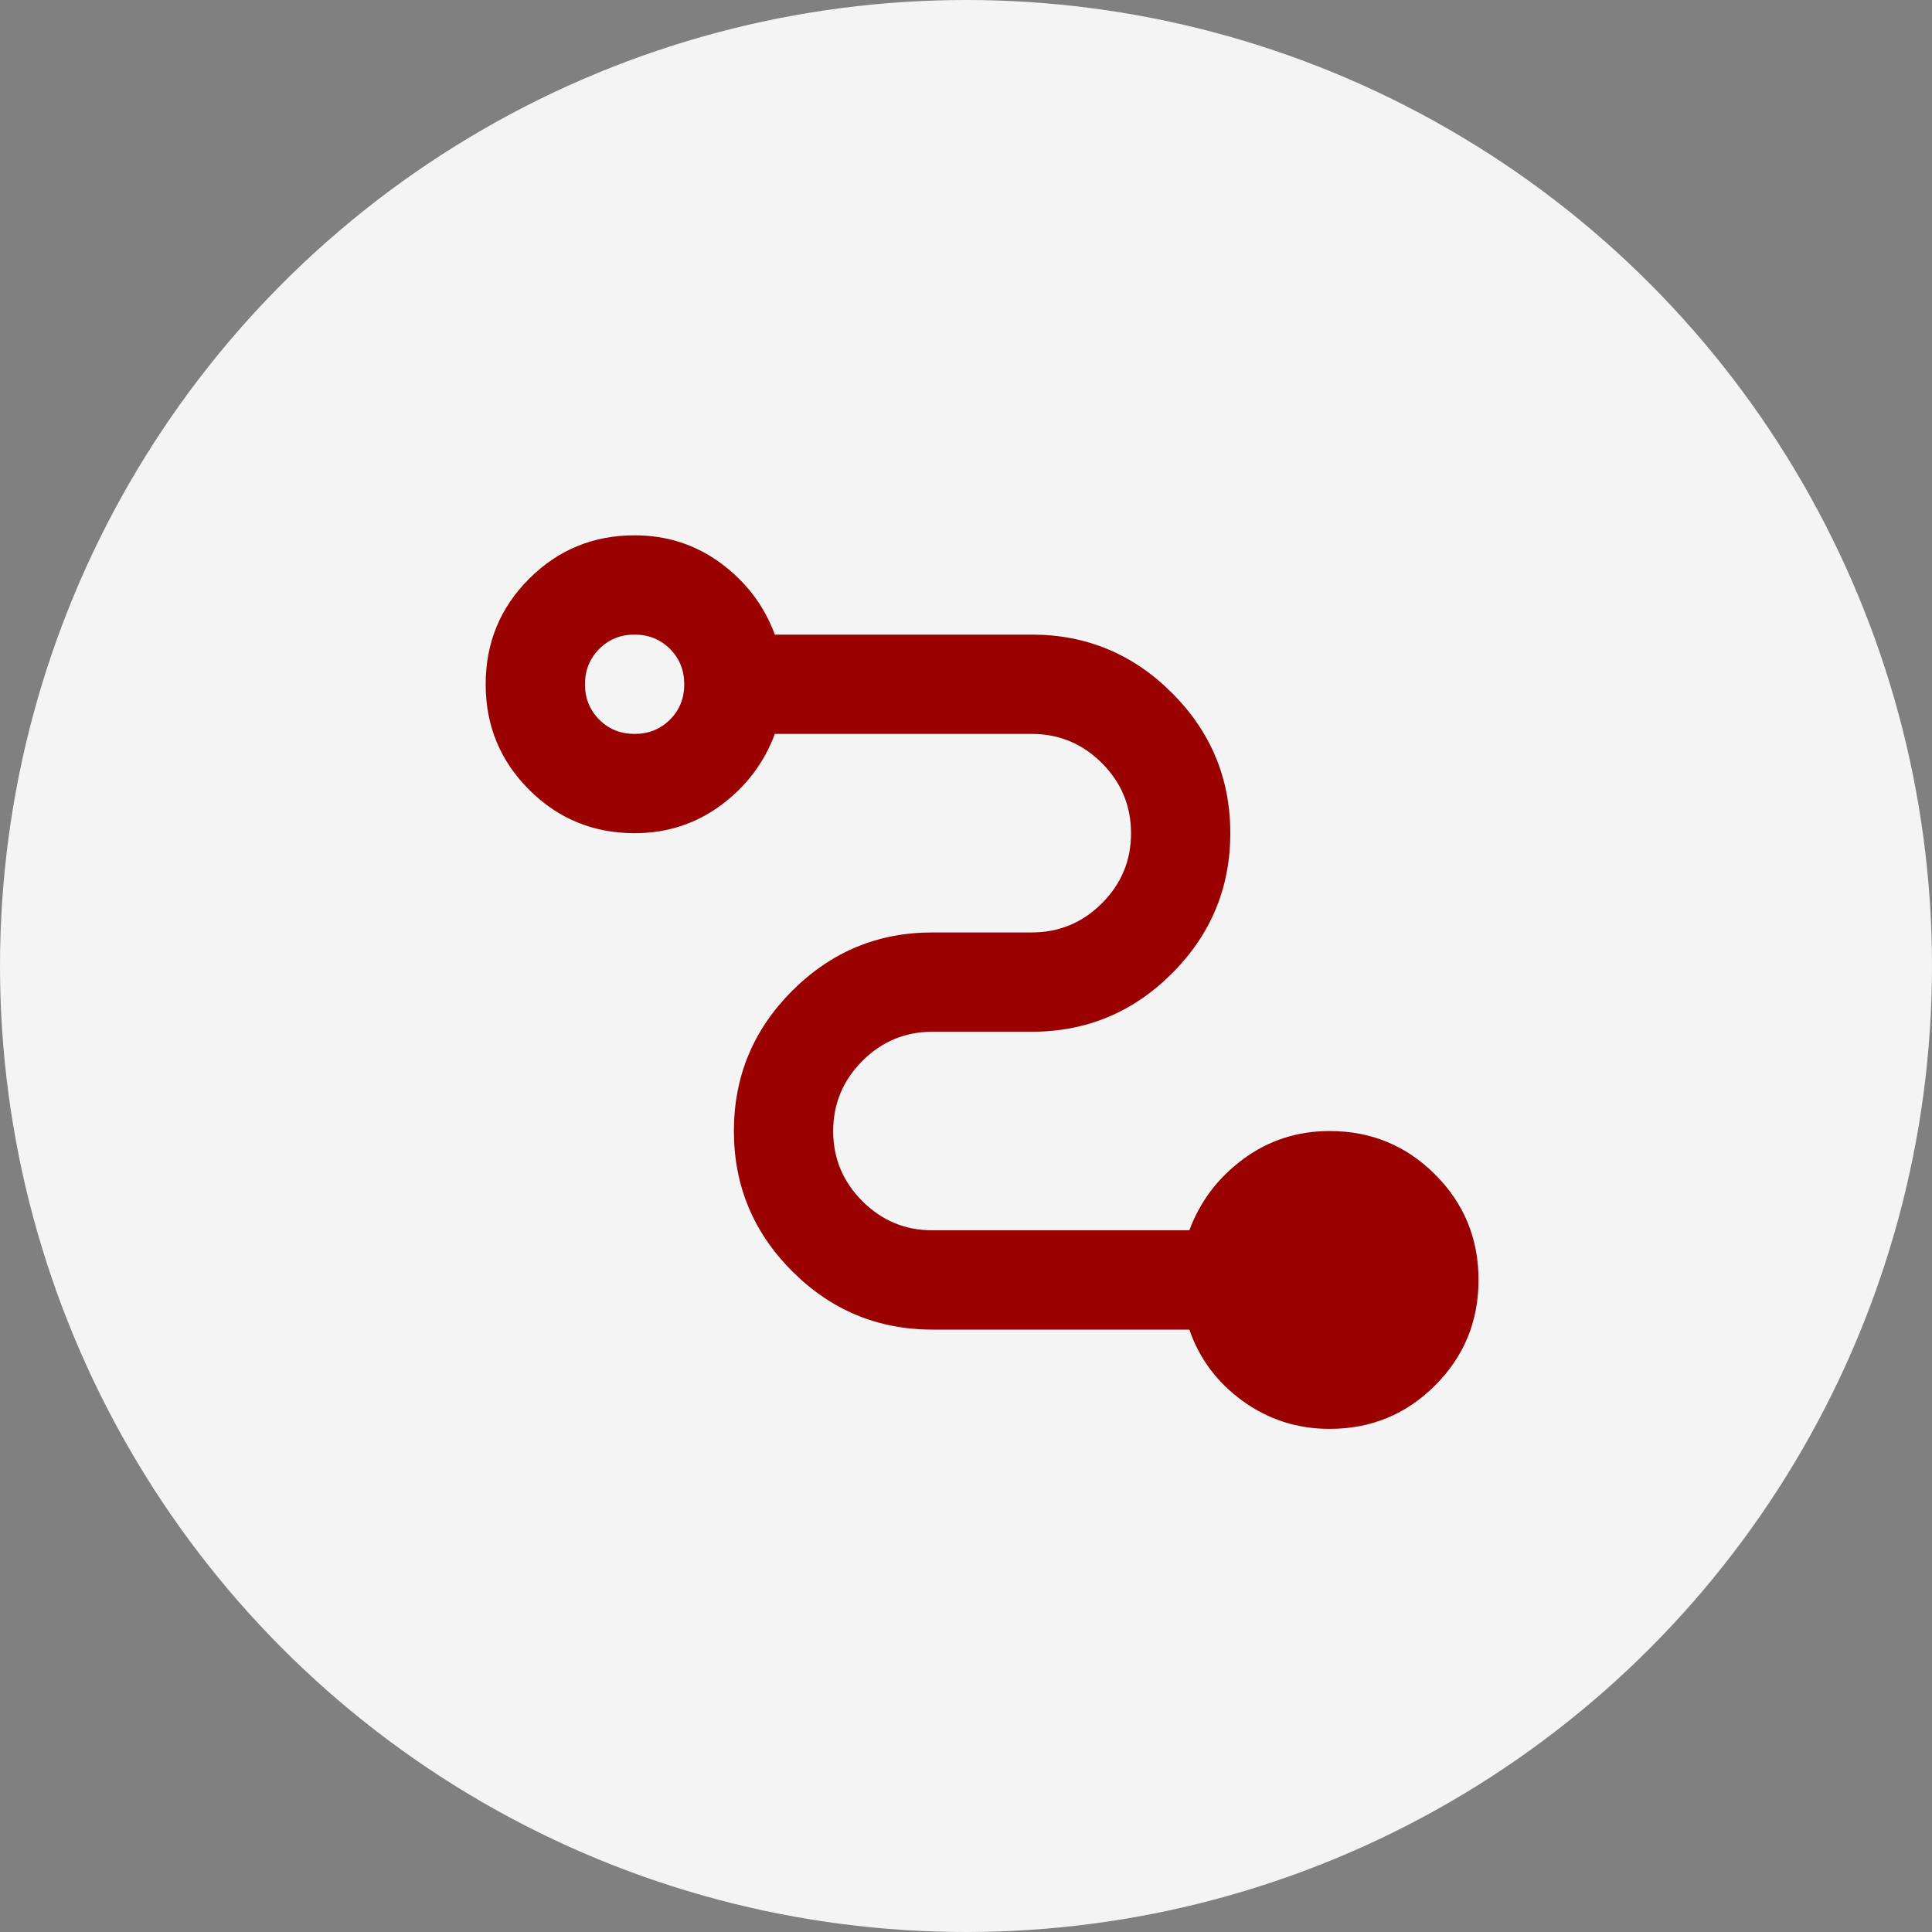 <svg width="60" height="60" viewBox="0 0 60 60" fill="none" xmlns="http://www.w3.org/2000/svg">
<rect x="0" y="0" width="60" height="60" fill="#808080" stroke="none"/>
<circle cx="30" cy="30" r="30" fill="#F4F4F4"/>
<path d="M41.292 44.375C40.29 44.375 39.39 44.086 38.594 43.509C37.797 42.931 37.245 42.192 36.937 41.292H28.958C27.262 41.292 25.811 40.688 24.603 39.48C23.395 38.273 22.792 36.821 22.792 35.125C22.792 33.429 23.395 31.977 24.603 30.77C25.811 29.562 27.262 28.958 28.958 28.958H32.042C32.89 28.958 33.616 28.657 34.22 28.053C34.824 27.45 35.126 26.724 35.125 25.875C35.125 25.027 34.823 24.302 34.22 23.698C33.617 23.095 32.891 22.793 32.042 22.792H24.064C23.73 23.691 23.17 24.43 22.386 25.009C21.602 25.587 20.709 25.876 19.708 25.875C18.424 25.875 17.332 25.425 16.432 24.526C15.533 23.627 15.083 22.535 15.083 21.25C15.083 19.965 15.533 18.873 16.432 17.974C17.332 17.075 18.424 16.625 19.708 16.625C20.71 16.625 21.604 16.914 22.388 17.493C23.172 18.072 23.731 18.81 24.064 19.708H32.042C33.737 19.708 35.189 20.312 36.397 21.52C37.605 22.727 38.208 24.179 38.208 25.875C38.208 27.571 37.605 29.023 36.397 30.23C35.189 31.438 33.737 32.042 32.042 32.042H28.958C28.11 32.042 27.385 32.344 26.782 32.948C26.178 33.553 25.876 34.278 25.875 35.125C25.875 35.973 26.177 36.699 26.782 37.303C27.386 37.908 28.111 38.209 28.958 38.208H36.937C37.27 37.309 37.83 36.571 38.614 35.993C39.398 35.415 40.291 35.126 41.292 35.125C42.576 35.125 43.668 35.575 44.568 36.474C45.467 37.373 45.917 38.465 45.917 39.75C45.917 41.035 45.467 42.127 44.568 43.026C43.668 43.925 42.576 44.375 41.292 44.375ZM19.708 22.792C20.145 22.792 20.512 22.644 20.808 22.348C21.104 22.052 21.251 21.686 21.25 21.25C21.25 20.813 21.102 20.447 20.806 20.152C20.51 19.857 20.144 19.709 19.708 19.708C19.272 19.708 18.906 19.856 18.611 20.152C18.316 20.448 18.168 20.814 18.167 21.25C18.167 21.687 18.315 22.053 18.611 22.349C18.907 22.645 19.273 22.793 19.708 22.792Z" fill="#9A0000"/>
</svg>
